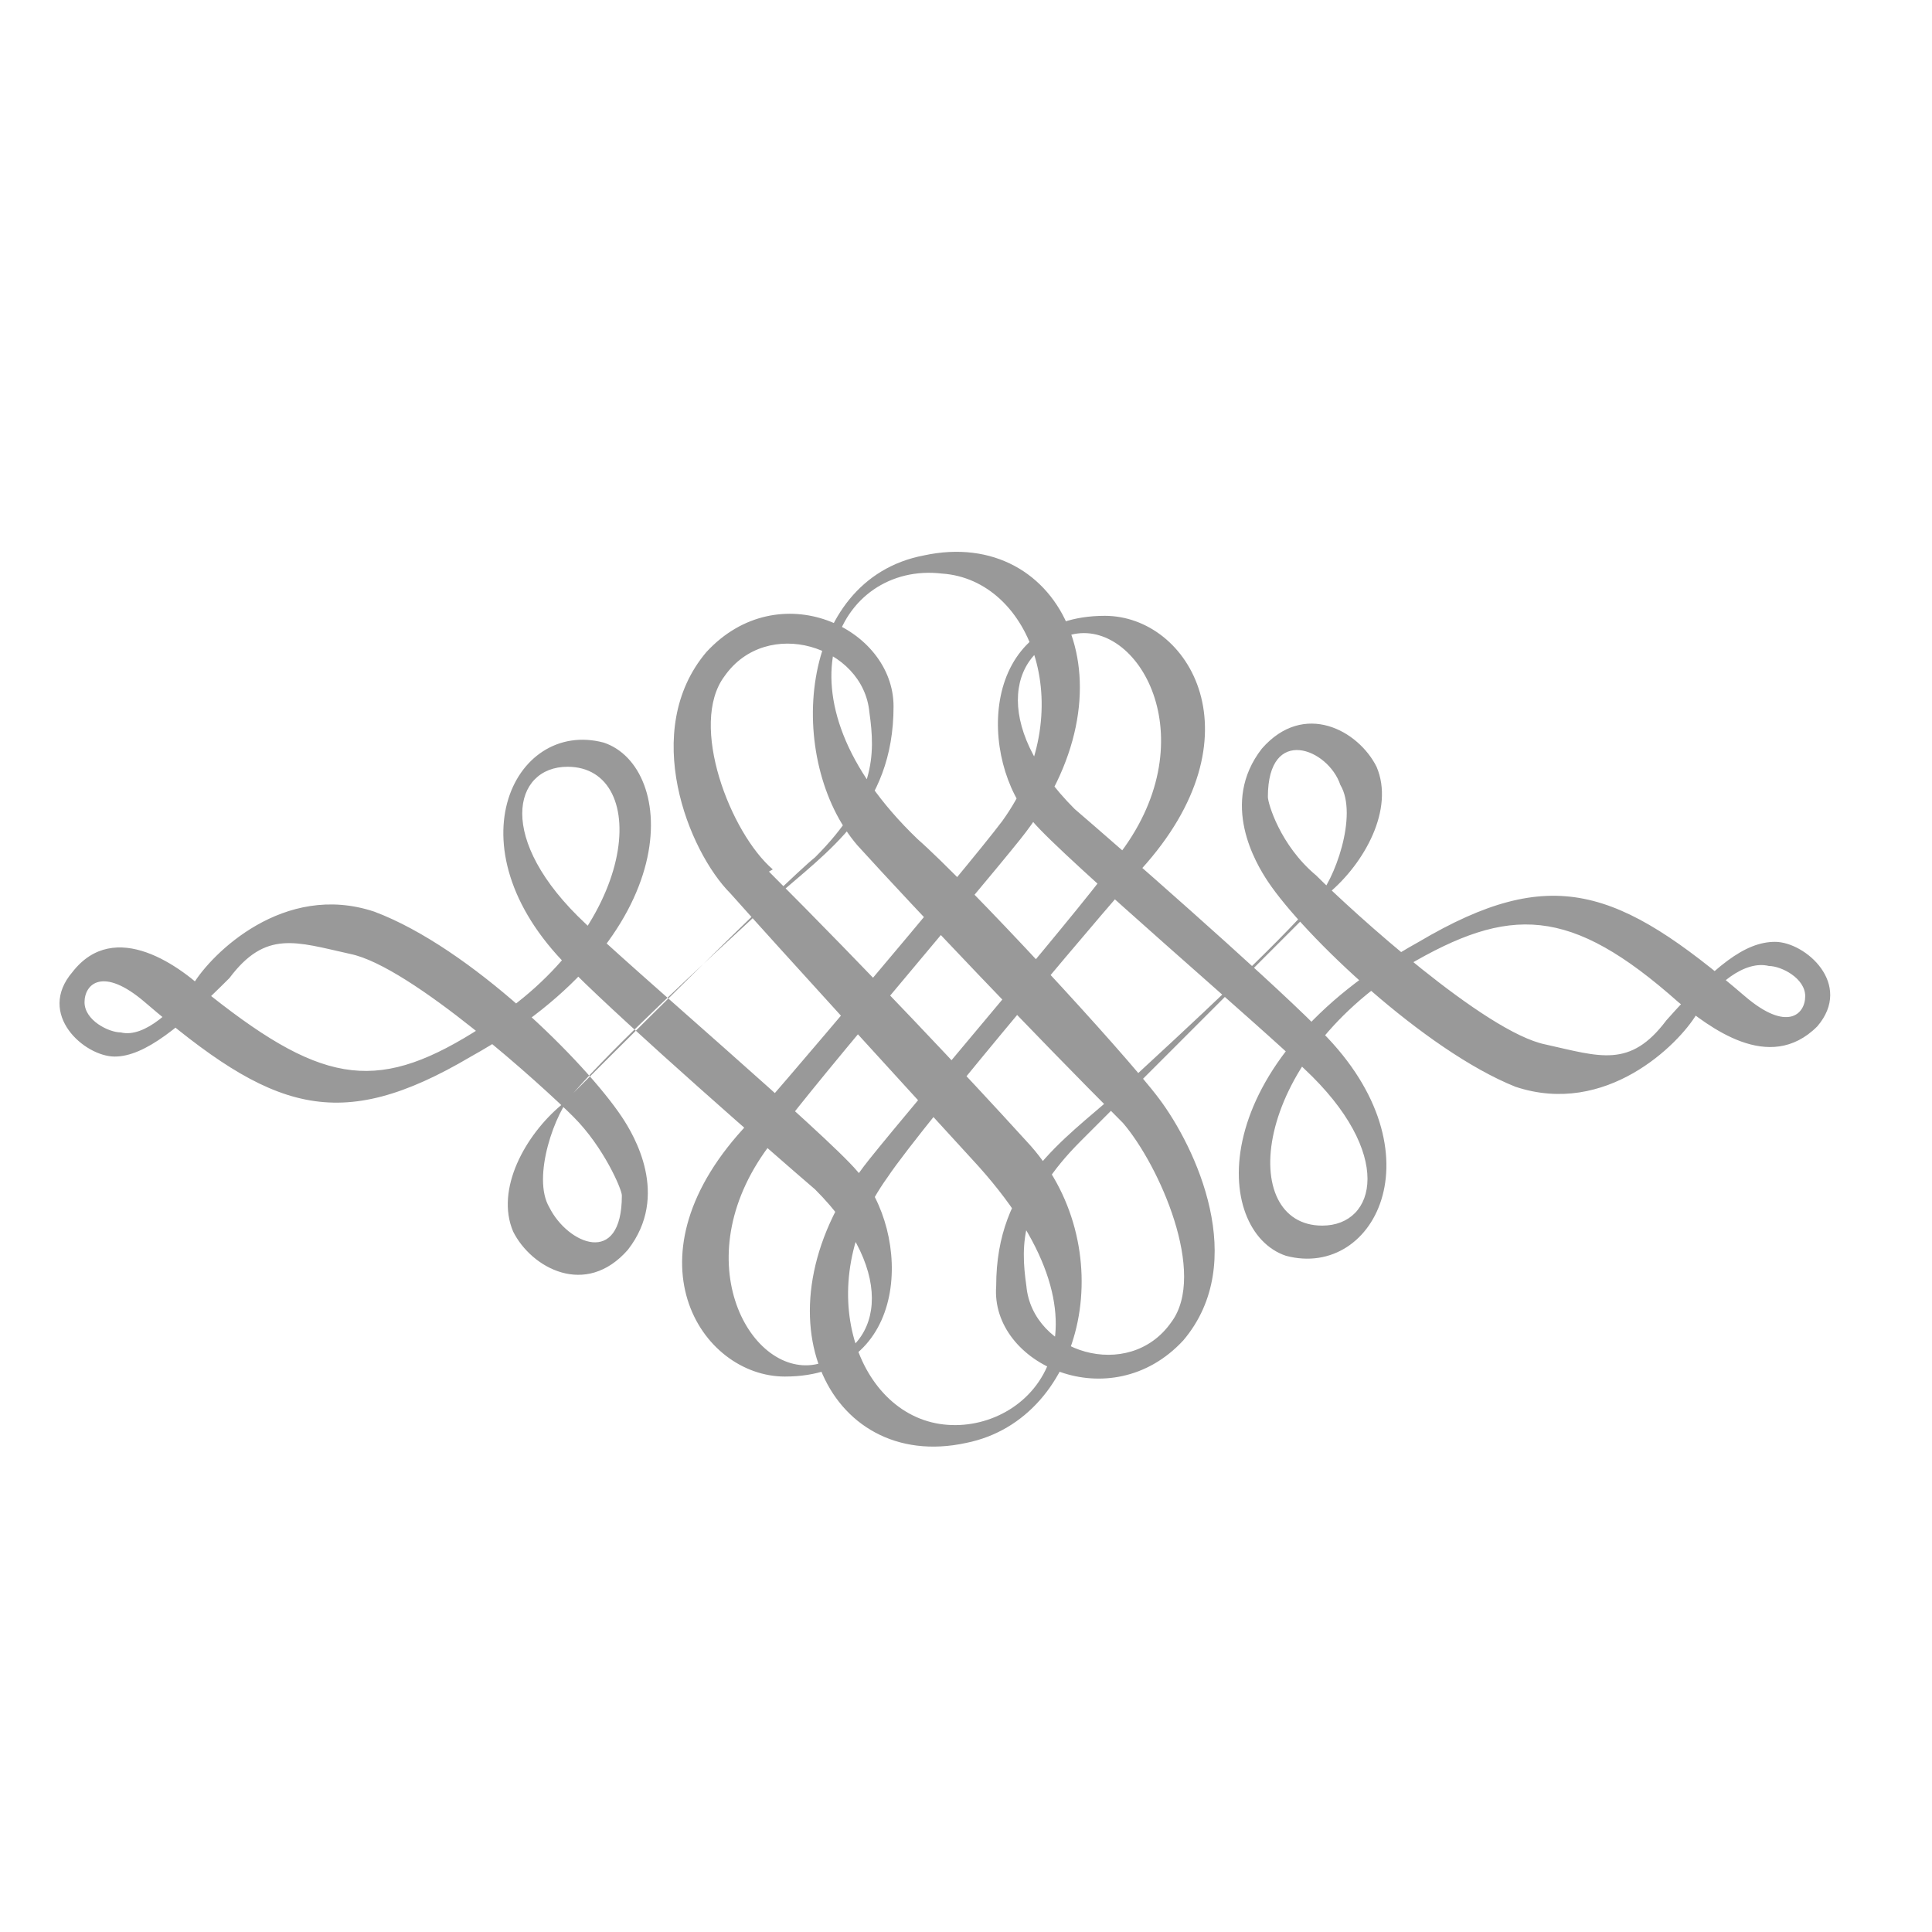 <?xml version="1.0" encoding="utf-8"?>
<!-- Generator: Adobe Illustrator 22.0.0, SVG Export Plug-In . SVG Version: 6.00 Build 0)  -->
<svg version="1.1" id="Laag_1" xmlns="http://www.w3.org/2000/svg" xmlns:xlink="http://www.w3.org/1999/xlink" x="0px" y="0px"
	 viewBox="0 0 32 32" style="enable-background:new 0 0 32 32;" xml:space="preserve">
<style type="text/css">
	.st0{fill:#999999;}
</style>
<path class="st0" d="M12.1,14.8c-0.7-0.7-1.5-2.7-0.4-4c1.2-1.3,3.1-0.4,3.1,0.9c0,1.7-1.1,2.4-2,3.2c-1.3,1.2-2.6,2.4-3.3,3.2
	c-0.3,0.3-0.7,1.4-0.4,1.9c0.3,0.6,1.2,1,1.2-0.2c0-0.1-0.3-0.8-0.8-1.3C9,18,6.8,16,5.8,15.8c-0.9-0.2-1.4-0.4-2,0.4
	C3,17,2.4,17.5,1.9,17.5c-0.5,0-1.3-0.7-0.7-1.4C1.9,15.2,3,16,3.5,16.5C5.4,18,6.3,18.1,8,17c2.6-1.6,2.8-4.3,1.4-4.3
	c-0.9,0-1.2,1.2,0.3,2.6c0.6,0.6,4,3.5,4.5,4.1c0.9,1,0.9,3.4-1.2,3.4c-1.4,0-2.7-2-0.6-4.2c0.2-0.2,3.6-4.2,4.2-5
	c1.3-1.8,0.5-4-1-4.1c-1.7-0.2-2.9,2-0.4,4.4c0.8,0.7,3.4,3.5,4,4.3c0.6,0.8,1.5,2.7,0.4,4c-1.2,1.3-3.2,0.4-3.1-0.9
	c0-1.7,1.1-2.4,2-3.2c1.3-1.2,2.6-2.4,3.3-3.2c0.3-0.3,0.7-1.4,0.4-1.9c-0.2-0.6-1.2-1-1.2,0.2c0,0.1,0.2,0.8,0.8,1.3
	c0.6,0.6,2.8,2.6,3.8,2.8c0.9,0.2,1.4,0.4,2-0.4c0.8-0.9,1.3-1.3,1.8-1.3c0.5,0,1.3,0.7,0.7,1.4c-0.8,0.8-1.8,0-2.3-0.4
	C26,15,25,15,23.3,16c-2.6,1.6-2.8,4.3-1.4,4.3c0.9,0,1.2-1.2-0.3-2.6c-0.6-0.6-4-3.5-4.5-4.1c-0.9-1-0.9-3.4,1.2-3.4
	c1.4,0,2.6,2,0.6,4.2c-0.2,0.2-3.6,4.2-4.2,5.1c-1.3,1.8-0.5,4,1,4.1c1.4,0.1,3-1.6,0.4-4.4C15,18,12.9,15.7,12.1,14.8l0.6-0.4
	c1.7,1.7,3.3,3.4,4.3,4.5c1.6,1.7,1,4.6-1,5c-2.3,0.5-3.6-2.2-1.6-4.7c0.8-1,3.8-4.5,4.1-5c1.5-1.9,0.4-3.9-0.7-3.7
	c-1.1,0.2-1.4,1.5,0,2.9c0.7,0.6,3.1,2.7,4,3.6c2.1,2,1,4.2-0.5,3.8c-1.2-0.4-1.4-3.2,2.2-5.2c2.2-1.3,3.3-0.9,5.4,0.9
	c0.7,0.6,1,0.3,1,0c0-0.3-0.4-0.5-0.6-0.5c-0.4-0.1-0.9,0.3-1.2,0.8c-0.3,0.5-1.5,1.7-3,1.2c-1.5-0.6-3.5-2.5-4.1-3.4
	c-0.2-0.3-0.8-1.3-0.1-2.2c0.7-0.8,1.6-0.3,1.9,0.3c0.3,0.7-0.2,1.6-0.8,2.1c-0.6,0.6-3.7,3.7-4.1,4.1c-1,1-1,1.7-0.9,2.4
	c0.1,1.1,1.7,1.6,2.4,0.6c0.6-0.8-0.2-2.6-0.8-3.3c-1.5-1.5-3.4-3.5-4.4-4.6c-1.2-1.4-1-4.4,1.1-4.8c2.3-0.5,3.6,2.2,1.6,4.7
	c-0.8,1-3.8,4.5-4.1,5c-1.5,1.9-0.4,3.9,0.7,3.7c1.1-0.2,1.4-1.5,0-2.9c-0.7-0.6-3.1-2.7-4-3.6c-2.1-2-1-4.2,0.5-3.8
	c1.2,0.4,1.4,3.2-2.2,5.2c-2.2,1.3-3.3,0.9-5.4-0.9c-0.7-0.6-1-0.3-1,0c0,0.3,0.4,0.5,0.6,0.5c0.4,0.1,0.9-0.4,1.2-0.8
	c0.3-0.5,1.5-1.7,3-1.2c1.6,0.6,3.5,2.5,4.1,3.4c0.2,0.3,0.8,1.3,0.1,2.2c-0.7,0.8-1.6,0.3-1.9-0.3c-0.3-0.7,0.2-1.6,0.8-2.1
	c0.6-0.6,3.7-3.7,4.2-4.1c1-1,1-1.7,0.9-2.4c-0.1-1.1-1.7-1.6-2.4-0.6c-0.6,0.8,0.1,2.6,0.8,3.2L12.1,14.8z"/>
</svg>

